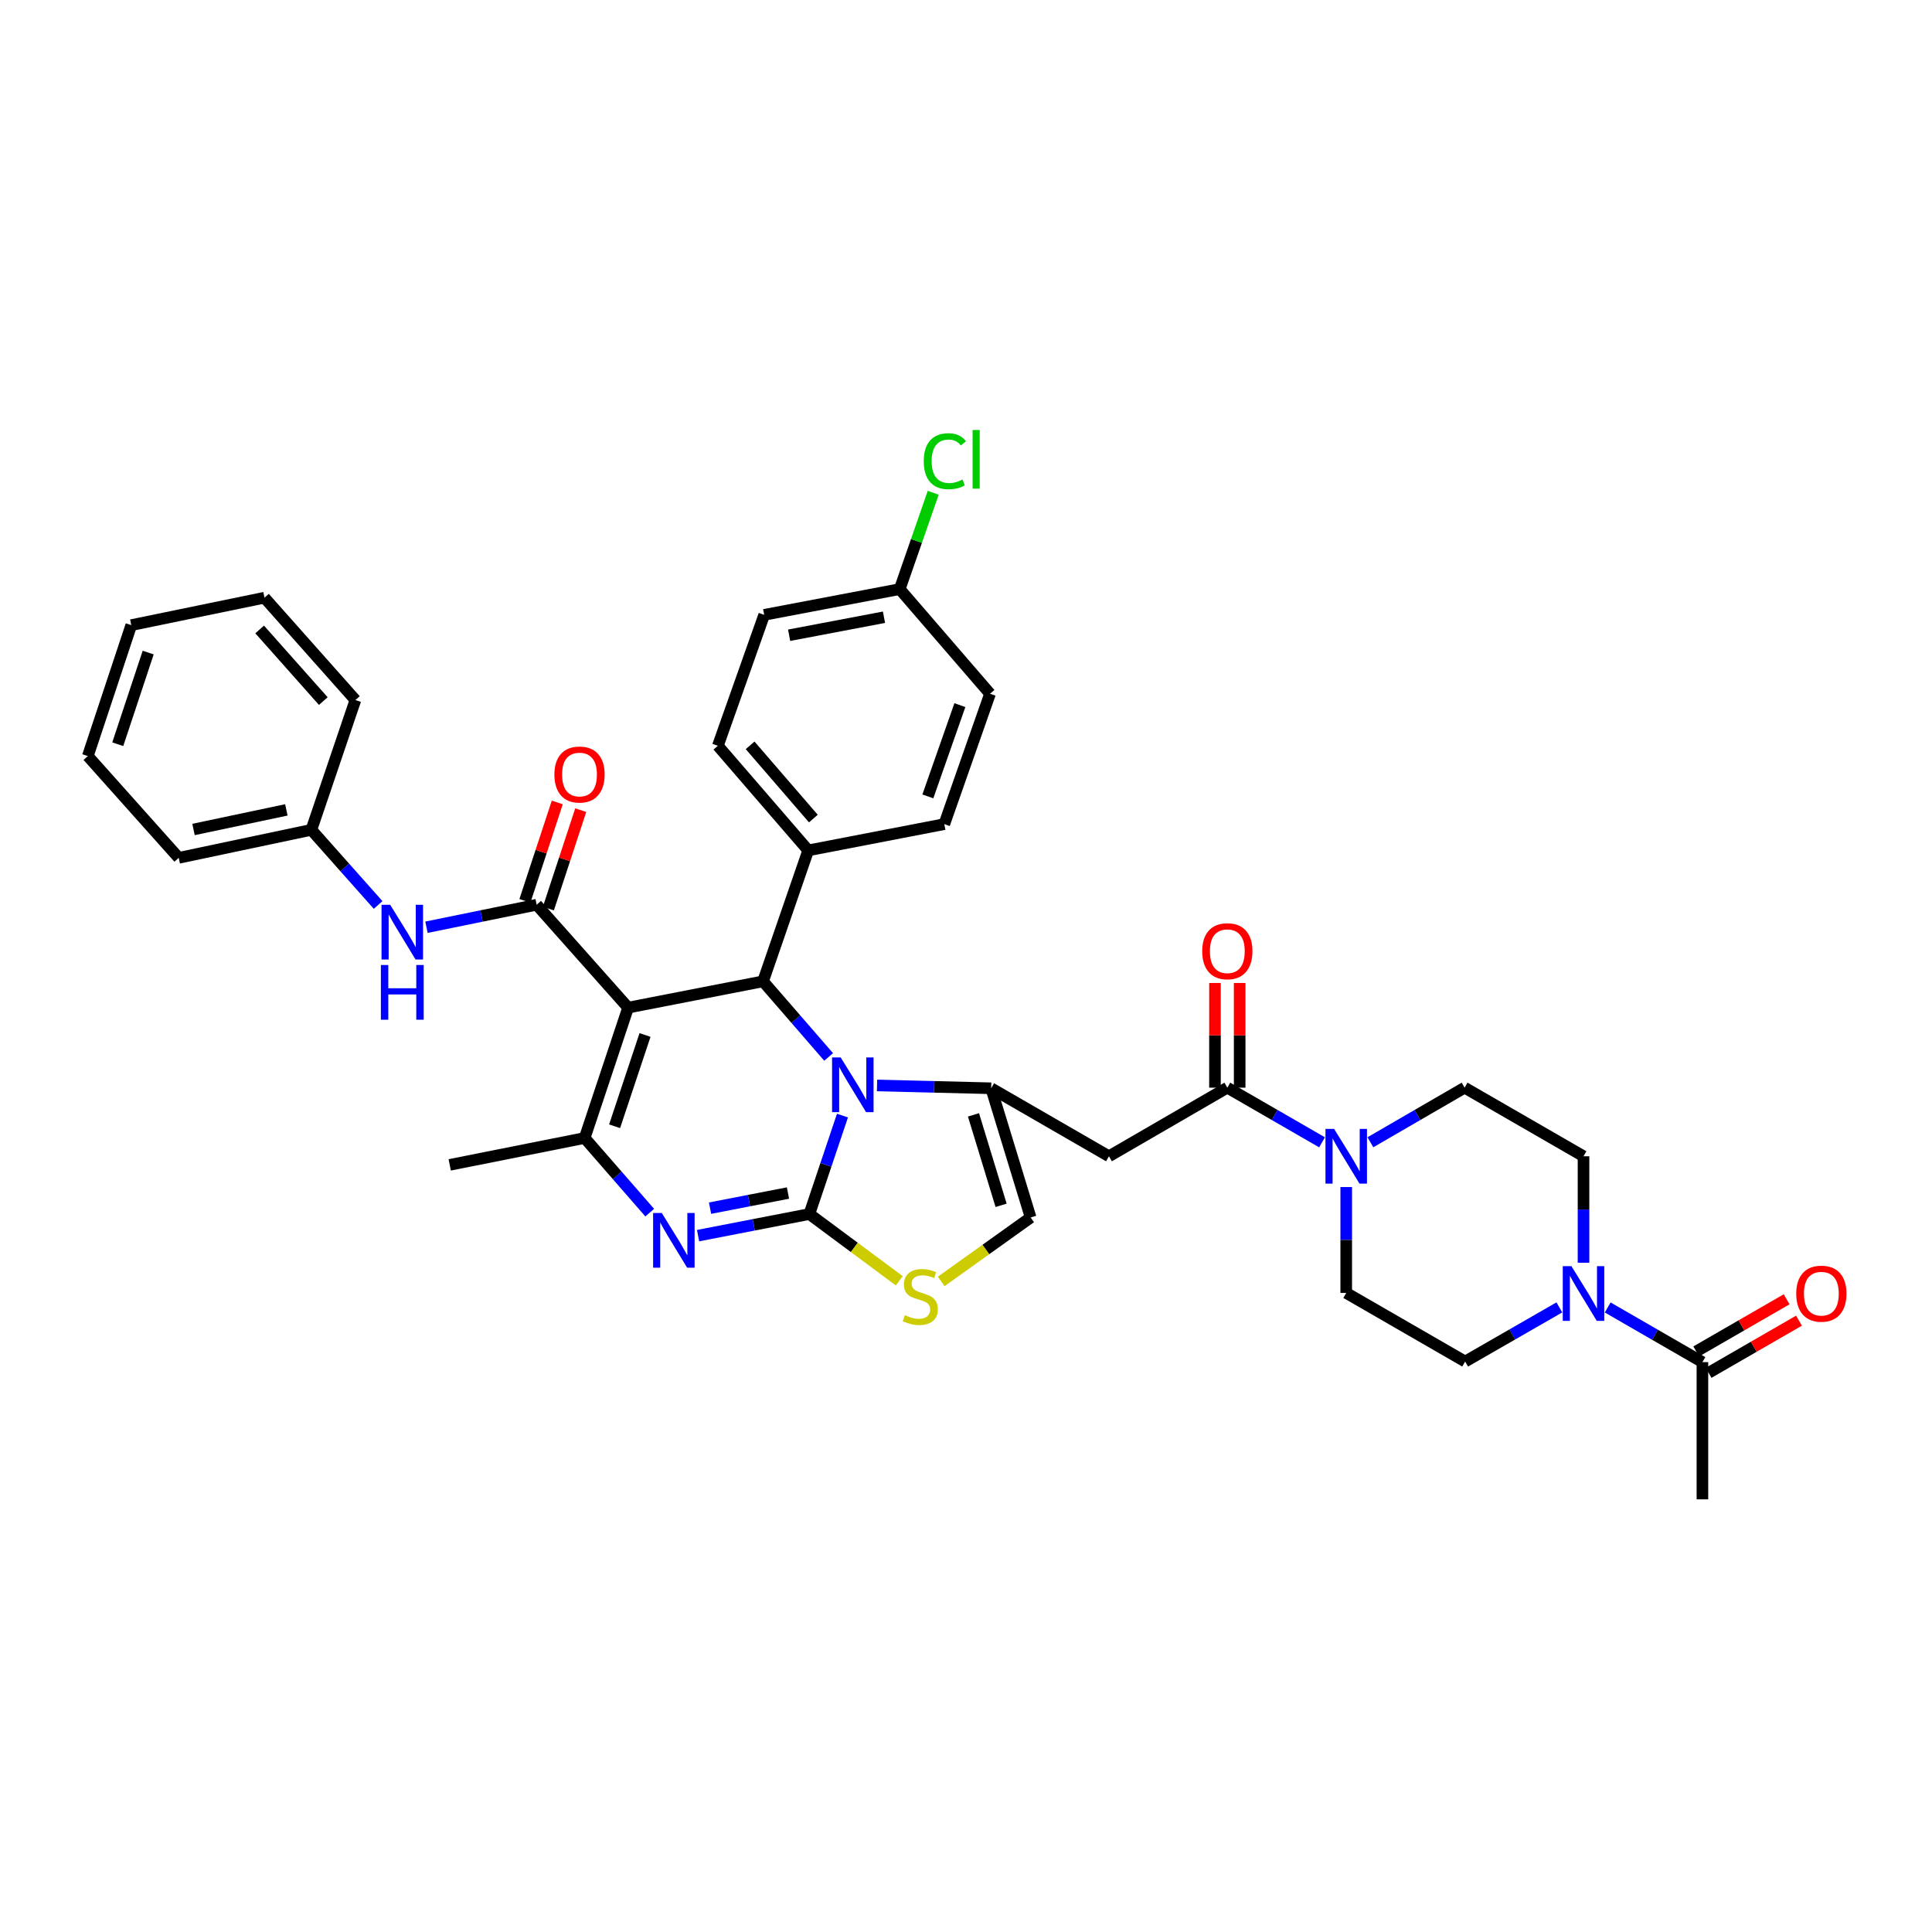 <?xml version='1.0' encoding='iso-8859-1'?>
<svg version='1.1' baseProfile='full'
              xmlns='http://www.w3.org/2000/svg'
                      xmlns:rdkit='http://www.rdkit.org/xml'
                      xmlns:xlink='http://www.w3.org/1999/xlink'
                  xml:space='preserve'
width='1000px' height='1000px' viewBox='0 0 1000 1000'>
<!-- END OF HEADER -->
<rect style='opacity:1.0;fill:#FFFFFF;stroke:none' width='1000' height='1000' x='0' y='0'> </rect>
<path class='bond-1' d='M 418.927,628.384 L 427.494,602.907' style='fill:none;fill-rule:evenodd;stroke:#000000;stroke-width:6px;stroke-linecap:butt;stroke-linejoin:miter;stroke-opacity:1' />
<path class='bond-1' d='M 427.494,602.907 L 436.062,577.43' style='fill:none;fill-rule:evenodd;stroke:#0000FF;stroke-width:6px;stroke-linecap:butt;stroke-linejoin:miter;stroke-opacity:1' />
<path class='bond-2' d='M 418.927,628.384 L 390.122,633.974' style='fill:none;fill-rule:evenodd;stroke:#000000;stroke-width:6px;stroke-linecap:butt;stroke-linejoin:miter;stroke-opacity:1' />
<path class='bond-2' d='M 390.122,633.974 L 361.316,639.565' style='fill:none;fill-rule:evenodd;stroke:#0000FF;stroke-width:6px;stroke-linecap:butt;stroke-linejoin:miter;stroke-opacity:1' />
<path class='bond-2' d='M 407.85,617.513 L 387.686,621.427' style='fill:none;fill-rule:evenodd;stroke:#000000;stroke-width:6px;stroke-linecap:butt;stroke-linejoin:miter;stroke-opacity:1' />
<path class='bond-2' d='M 387.686,621.427 L 367.523,625.34' style='fill:none;fill-rule:evenodd;stroke:#0000FF;stroke-width:6px;stroke-linecap:butt;stroke-linejoin:miter;stroke-opacity:1' />
<path class='bond-7' d='M 418.927,628.384 L 442.199,645.66' style='fill:none;fill-rule:evenodd;stroke:#000000;stroke-width:6px;stroke-linecap:butt;stroke-linejoin:miter;stroke-opacity:1' />
<path class='bond-7' d='M 442.199,645.66 L 465.472,662.936' style='fill:none;fill-rule:evenodd;stroke:#CCCC00;stroke-width:6px;stroke-linecap:butt;stroke-linejoin:miter;stroke-opacity:1' />
<path class='bond-0' d='M 325.108,521.548 L 394.954,507.936' style='fill:none;fill-rule:evenodd;stroke:#000000;stroke-width:6px;stroke-linecap:butt;stroke-linejoin:miter;stroke-opacity:1' />
<path class='bond-6' d='M 325.108,521.548 L 277.765,468.29' style='fill:none;fill-rule:evenodd;stroke:#000000;stroke-width:6px;stroke-linecap:butt;stroke-linejoin:miter;stroke-opacity:1' />
<path class='bond-38' d='M 325.108,521.548 L 302.619,589.03' style='fill:none;fill-rule:evenodd;stroke:#000000;stroke-width:6px;stroke-linecap:butt;stroke-linejoin:miter;stroke-opacity:1' />
<path class='bond-38' d='M 333.861,535.712 L 318.119,582.949' style='fill:none;fill-rule:evenodd;stroke:#000000;stroke-width:6px;stroke-linecap:butt;stroke-linejoin:miter;stroke-opacity:1' />
<path class='bond-3' d='M 453.947,561.818 L 483.489,562.553' style='fill:none;fill-rule:evenodd;stroke:#0000FF;stroke-width:6px;stroke-linecap:butt;stroke-linejoin:miter;stroke-opacity:1' />
<path class='bond-3' d='M 483.489,562.553 L 513.03,563.288' style='fill:none;fill-rule:evenodd;stroke:#000000;stroke-width:6px;stroke-linecap:butt;stroke-linejoin:miter;stroke-opacity:1' />
<path class='bond-5' d='M 428.903,547.079 L 411.929,527.507' style='fill:none;fill-rule:evenodd;stroke:#0000FF;stroke-width:6px;stroke-linecap:butt;stroke-linejoin:miter;stroke-opacity:1' />
<path class='bond-5' d='M 411.929,527.507 L 394.954,507.936' style='fill:none;fill-rule:evenodd;stroke:#000000;stroke-width:6px;stroke-linecap:butt;stroke-linejoin:miter;stroke-opacity:1' />
<path class='bond-4' d='M 336.294,627.66 L 319.456,608.345' style='fill:none;fill-rule:evenodd;stroke:#0000FF;stroke-width:6px;stroke-linecap:butt;stroke-linejoin:miter;stroke-opacity:1' />
<path class='bond-4' d='M 319.456,608.345 L 302.619,589.03' style='fill:none;fill-rule:evenodd;stroke:#000000;stroke-width:6px;stroke-linecap:butt;stroke-linejoin:miter;stroke-opacity:1' />
<path class='bond-8' d='M 513.03,563.288 L 573.993,598.488' style='fill:none;fill-rule:evenodd;stroke:#000000;stroke-width:6px;stroke-linecap:butt;stroke-linejoin:miter;stroke-opacity:1' />
<path class='bond-37' d='M 513.03,563.288 L 533.46,630.166' style='fill:none;fill-rule:evenodd;stroke:#000000;stroke-width:6px;stroke-linecap:butt;stroke-linejoin:miter;stroke-opacity:1' />
<path class='bond-37' d='M 503.871,577.054 L 518.171,623.869' style='fill:none;fill-rule:evenodd;stroke:#000000;stroke-width:6px;stroke-linecap:butt;stroke-linejoin:miter;stroke-opacity:1' />
<path class='bond-26' d='M 302.619,589.03 L 232.773,602.933' style='fill:none;fill-rule:evenodd;stroke:#000000;stroke-width:6px;stroke-linecap:butt;stroke-linejoin:miter;stroke-opacity:1' />
<path class='bond-15' d='M 394.954,507.936 L 418.331,440.163' style='fill:none;fill-rule:evenodd;stroke:#000000;stroke-width:6px;stroke-linecap:butt;stroke-linejoin:miter;stroke-opacity:1' />
<path class='bond-13' d='M 277.765,468.29 L 249.252,474.114' style='fill:none;fill-rule:evenodd;stroke:#000000;stroke-width:6px;stroke-linecap:butt;stroke-linejoin:miter;stroke-opacity:1' />
<path class='bond-13' d='M 249.252,474.114 L 220.739,479.937' style='fill:none;fill-rule:evenodd;stroke:#0000FF;stroke-width:6px;stroke-linecap:butt;stroke-linejoin:miter;stroke-opacity:1' />
<path class='bond-16' d='M 283.837,470.287 L 292.213,444.814' style='fill:none;fill-rule:evenodd;stroke:#000000;stroke-width:6px;stroke-linecap:butt;stroke-linejoin:miter;stroke-opacity:1' />
<path class='bond-16' d='M 292.213,444.814 L 300.59,419.341' style='fill:none;fill-rule:evenodd;stroke:#FF0000;stroke-width:6px;stroke-linecap:butt;stroke-linejoin:miter;stroke-opacity:1' />
<path class='bond-16' d='M 271.694,466.294 L 280.071,440.821' style='fill:none;fill-rule:evenodd;stroke:#000000;stroke-width:6px;stroke-linecap:butt;stroke-linejoin:miter;stroke-opacity:1' />
<path class='bond-16' d='M 280.071,440.821 L 288.447,415.349' style='fill:none;fill-rule:evenodd;stroke:#FF0000;stroke-width:6px;stroke-linecap:butt;stroke-linejoin:miter;stroke-opacity:1' />
<path class='bond-12' d='M 487.175,663.257 L 510.317,646.712' style='fill:none;fill-rule:evenodd;stroke:#CCCC00;stroke-width:6px;stroke-linecap:butt;stroke-linejoin:miter;stroke-opacity:1' />
<path class='bond-12' d='M 510.317,646.712 L 533.46,630.166' style='fill:none;fill-rule:evenodd;stroke:#000000;stroke-width:6px;stroke-linecap:butt;stroke-linejoin:miter;stroke-opacity:1' />
<path class='bond-9' d='M 573.993,598.488 L 635.261,562.976' style='fill:none;fill-rule:evenodd;stroke:#000000;stroke-width:6px;stroke-linecap:butt;stroke-linejoin:miter;stroke-opacity:1' />
<path class='bond-10' d='M 635.261,562.976 L 659.775,577.121' style='fill:none;fill-rule:evenodd;stroke:#000000;stroke-width:6px;stroke-linecap:butt;stroke-linejoin:miter;stroke-opacity:1' />
<path class='bond-10' d='M 659.775,577.121 L 684.289,591.266' style='fill:none;fill-rule:evenodd;stroke:#0000FF;stroke-width:6px;stroke-linecap:butt;stroke-linejoin:miter;stroke-opacity:1' />
<path class='bond-21' d='M 641.652,562.976 L 641.652,535.884' style='fill:none;fill-rule:evenodd;stroke:#000000;stroke-width:6px;stroke-linecap:butt;stroke-linejoin:miter;stroke-opacity:1' />
<path class='bond-21' d='M 641.652,535.884 L 641.652,508.791' style='fill:none;fill-rule:evenodd;stroke:#FF0000;stroke-width:6px;stroke-linecap:butt;stroke-linejoin:miter;stroke-opacity:1' />
<path class='bond-21' d='M 628.87,562.976 L 628.87,535.884' style='fill:none;fill-rule:evenodd;stroke:#000000;stroke-width:6px;stroke-linecap:butt;stroke-linejoin:miter;stroke-opacity:1' />
<path class='bond-21' d='M 628.87,535.884 L 628.87,508.791' style='fill:none;fill-rule:evenodd;stroke:#FF0000;stroke-width:6px;stroke-linecap:butt;stroke-linejoin:miter;stroke-opacity:1' />
<path class='bond-17' d='M 696.806,614.417 L 696.806,641.819' style='fill:none;fill-rule:evenodd;stroke:#0000FF;stroke-width:6px;stroke-linecap:butt;stroke-linejoin:miter;stroke-opacity:1' />
<path class='bond-17' d='M 696.806,641.819 L 696.806,669.222' style='fill:none;fill-rule:evenodd;stroke:#000000;stroke-width:6px;stroke-linecap:butt;stroke-linejoin:miter;stroke-opacity:1' />
<path class='bond-18' d='M 709.316,591.237 L 733.695,577.106' style='fill:none;fill-rule:evenodd;stroke:#0000FF;stroke-width:6px;stroke-linecap:butt;stroke-linejoin:miter;stroke-opacity:1' />
<path class='bond-18' d='M 733.695,577.106 L 758.073,562.976' style='fill:none;fill-rule:evenodd;stroke:#000000;stroke-width:6px;stroke-linecap:butt;stroke-linejoin:miter;stroke-opacity:1' />
<path class='bond-11' d='M 819.625,653.584 L 819.625,626.036' style='fill:none;fill-rule:evenodd;stroke:#0000FF;stroke-width:6px;stroke-linecap:butt;stroke-linejoin:miter;stroke-opacity:1' />
<path class='bond-11' d='M 819.625,626.036 L 819.625,598.488' style='fill:none;fill-rule:evenodd;stroke:#000000;stroke-width:6px;stroke-linecap:butt;stroke-linejoin:miter;stroke-opacity:1' />
<path class='bond-14' d='M 832.142,676.742 L 856.656,690.887' style='fill:none;fill-rule:evenodd;stroke:#0000FF;stroke-width:6px;stroke-linecap:butt;stroke-linejoin:miter;stroke-opacity:1' />
<path class='bond-14' d='M 856.656,690.887 L 881.17,705.032' style='fill:none;fill-rule:evenodd;stroke:#000000;stroke-width:6px;stroke-linecap:butt;stroke-linejoin:miter;stroke-opacity:1' />
<path class='bond-40' d='M 807.119,676.708 L 782.738,690.721' style='fill:none;fill-rule:evenodd;stroke:#0000FF;stroke-width:6px;stroke-linecap:butt;stroke-linejoin:miter;stroke-opacity:1' />
<path class='bond-40' d='M 782.738,690.721 L 758.358,704.734' style='fill:none;fill-rule:evenodd;stroke:#000000;stroke-width:6px;stroke-linecap:butt;stroke-linejoin:miter;stroke-opacity:1' />
<path class='bond-25' d='M 195.713,468.412 L 178.436,448.969' style='fill:none;fill-rule:evenodd;stroke:#0000FF;stroke-width:6px;stroke-linecap:butt;stroke-linejoin:miter;stroke-opacity:1' />
<path class='bond-25' d='M 178.436,448.969 L 161.159,429.526' style='fill:none;fill-rule:evenodd;stroke:#000000;stroke-width:6px;stroke-linecap:butt;stroke-linejoin:miter;stroke-opacity:1' />
<path class='bond-22' d='M 884.364,710.568 L 907.755,697.074' style='fill:none;fill-rule:evenodd;stroke:#000000;stroke-width:6px;stroke-linecap:butt;stroke-linejoin:miter;stroke-opacity:1' />
<path class='bond-22' d='M 907.755,697.074 L 931.146,683.58' style='fill:none;fill-rule:evenodd;stroke:#FF0000;stroke-width:6px;stroke-linecap:butt;stroke-linejoin:miter;stroke-opacity:1' />
<path class='bond-22' d='M 877.977,699.497 L 901.368,686.003' style='fill:none;fill-rule:evenodd;stroke:#000000;stroke-width:6px;stroke-linecap:butt;stroke-linejoin:miter;stroke-opacity:1' />
<path class='bond-22' d='M 901.368,686.003 L 924.759,672.509' style='fill:none;fill-rule:evenodd;stroke:#FF0000;stroke-width:6px;stroke-linecap:butt;stroke-linejoin:miter;stroke-opacity:1' />
<path class='bond-31' d='M 881.17,705.032 L 881.17,776.057' style='fill:none;fill-rule:evenodd;stroke:#000000;stroke-width:6px;stroke-linecap:butt;stroke-linejoin:miter;stroke-opacity:1' />
<path class='bond-23' d='M 418.331,440.163 L 371.57,386.018' style='fill:none;fill-rule:evenodd;stroke:#000000;stroke-width:6px;stroke-linecap:butt;stroke-linejoin:miter;stroke-opacity:1' />
<path class='bond-23' d='M 420.99,423.687 L 388.258,385.785' style='fill:none;fill-rule:evenodd;stroke:#000000;stroke-width:6px;stroke-linecap:butt;stroke-linejoin:miter;stroke-opacity:1' />
<path class='bond-24' d='M 418.331,440.163 L 488.766,426.565' style='fill:none;fill-rule:evenodd;stroke:#000000;stroke-width:6px;stroke-linecap:butt;stroke-linejoin:miter;stroke-opacity:1' />
<path class='bond-19' d='M 696.806,669.222 L 758.358,704.734' style='fill:none;fill-rule:evenodd;stroke:#000000;stroke-width:6px;stroke-linecap:butt;stroke-linejoin:miter;stroke-opacity:1' />
<path class='bond-20' d='M 758.073,562.976 L 819.625,598.488' style='fill:none;fill-rule:evenodd;stroke:#000000;stroke-width:6px;stroke-linecap:butt;stroke-linejoin:miter;stroke-opacity:1' />
<path class='bond-28' d='M 371.57,386.018 L 395.543,318.245' style='fill:none;fill-rule:evenodd;stroke:#000000;stroke-width:6px;stroke-linecap:butt;stroke-linejoin:miter;stroke-opacity:1' />
<path class='bond-29' d='M 488.766,426.565 L 512.441,359.083' style='fill:none;fill-rule:evenodd;stroke:#000000;stroke-width:6px;stroke-linecap:butt;stroke-linejoin:miter;stroke-opacity:1' />
<path class='bond-29' d='M 480.256,412.211 L 496.829,364.974' style='fill:none;fill-rule:evenodd;stroke:#000000;stroke-width:6px;stroke-linecap:butt;stroke-linejoin:miter;stroke-opacity:1' />
<path class='bond-32' d='M 161.159,429.526 L 92.506,444.019' style='fill:none;fill-rule:evenodd;stroke:#000000;stroke-width:6px;stroke-linecap:butt;stroke-linejoin:miter;stroke-opacity:1' />
<path class='bond-32' d='M 148.221,419.194 L 100.164,429.339' style='fill:none;fill-rule:evenodd;stroke:#000000;stroke-width:6px;stroke-linecap:butt;stroke-linejoin:miter;stroke-opacity:1' />
<path class='bond-33' d='M 161.159,429.526 L 183.953,362.336' style='fill:none;fill-rule:evenodd;stroke:#000000;stroke-width:6px;stroke-linecap:butt;stroke-linejoin:miter;stroke-opacity:1' />
<path class='bond-27' d='M 465.688,304.924 L 395.543,318.245' style='fill:none;fill-rule:evenodd;stroke:#000000;stroke-width:6px;stroke-linecap:butt;stroke-linejoin:miter;stroke-opacity:1' />
<path class='bond-27' d='M 457.551,319.479 L 408.45,328.804' style='fill:none;fill-rule:evenodd;stroke:#000000;stroke-width:6px;stroke-linecap:butt;stroke-linejoin:miter;stroke-opacity:1' />
<path class='bond-30' d='M 465.688,304.924 L 474.36,279.991' style='fill:none;fill-rule:evenodd;stroke:#000000;stroke-width:6px;stroke-linecap:butt;stroke-linejoin:miter;stroke-opacity:1' />
<path class='bond-30' d='M 474.36,279.991 L 483.033,255.059' style='fill:none;fill-rule:evenodd;stroke:#00CC00;stroke-width:6px;stroke-linecap:butt;stroke-linejoin:miter;stroke-opacity:1' />
<path class='bond-39' d='M 465.688,304.924 L 512.441,359.083' style='fill:none;fill-rule:evenodd;stroke:#000000;stroke-width:6px;stroke-linecap:butt;stroke-linejoin:miter;stroke-opacity:1' />
<path class='bond-35' d='M 92.506,444.019 L 45.455,391.343' style='fill:none;fill-rule:evenodd;stroke:#000000;stroke-width:6px;stroke-linecap:butt;stroke-linejoin:miter;stroke-opacity:1' />
<path class='bond-34' d='M 183.953,362.336 L 136.888,309.369' style='fill:none;fill-rule:evenodd;stroke:#000000;stroke-width:6px;stroke-linecap:butt;stroke-linejoin:miter;stroke-opacity:1' />
<path class='bond-34' d='M 167.339,362.881 L 134.393,325.804' style='fill:none;fill-rule:evenodd;stroke:#000000;stroke-width:6px;stroke-linecap:butt;stroke-linejoin:miter;stroke-opacity:1' />
<path class='bond-41' d='M 136.888,309.369 L 67.944,323.571' style='fill:none;fill-rule:evenodd;stroke:#000000;stroke-width:6px;stroke-linecap:butt;stroke-linejoin:miter;stroke-opacity:1' />
<path class='bond-36' d='M 45.455,391.343 L 67.944,323.571' style='fill:none;fill-rule:evenodd;stroke:#000000;stroke-width:6px;stroke-linecap:butt;stroke-linejoin:miter;stroke-opacity:1' />
<path class='bond-36' d='M 60.959,385.203 L 76.702,337.762' style='fill:none;fill-rule:evenodd;stroke:#000000;stroke-width:6px;stroke-linecap:butt;stroke-linejoin:miter;stroke-opacity:1' />
<path  class='atom-2' d='M 435.156 547.346
L 444.436 562.346
Q 445.356 563.826, 446.836 566.506
Q 448.316 569.186, 448.396 569.346
L 448.396 547.346
L 452.156 547.346
L 452.156 575.666
L 448.276 575.666
L 438.316 559.266
Q 437.156 557.346, 435.916 555.146
Q 434.716 552.946, 434.356 552.266
L 434.356 575.666
L 430.676 575.666
L 430.676 547.346
L 435.156 547.346
' fill='#0000FF'/>
<path  class='atom-3' d='M 342.53 627.836
L 351.81 642.836
Q 352.73 644.316, 354.21 646.996
Q 355.69 649.676, 355.77 649.836
L 355.77 627.836
L 359.53 627.836
L 359.53 656.156
L 355.65 656.156
L 345.69 639.756
Q 344.53 637.836, 343.29 635.636
Q 342.09 633.436, 341.73 632.756
L 341.73 656.156
L 338.05 656.156
L 338.05 627.836
L 342.53 627.836
' fill='#0000FF'/>
<path  class='atom-8' d='M 468.339 680.724
Q 468.659 680.844, 469.979 681.404
Q 471.299 681.964, 472.739 682.324
Q 474.219 682.644, 475.659 682.644
Q 478.339 682.644, 479.899 681.364
Q 481.459 680.044, 481.459 677.764
Q 481.459 676.204, 480.659 675.244
Q 479.899 674.284, 478.699 673.764
Q 477.499 673.244, 475.499 672.644
Q 472.979 671.884, 471.459 671.164
Q 469.979 670.444, 468.899 668.924
Q 467.859 667.404, 467.859 664.844
Q 467.859 661.284, 470.259 659.084
Q 472.699 656.884, 477.499 656.884
Q 480.779 656.884, 484.499 658.444
L 483.579 661.524
Q 480.179 660.124, 477.619 660.124
Q 474.859 660.124, 473.339 661.284
Q 471.819 662.404, 471.859 664.364
Q 471.859 665.884, 472.619 666.804
Q 473.419 667.724, 474.539 668.244
Q 475.699 668.764, 477.619 669.364
Q 480.179 670.164, 481.699 670.964
Q 483.219 671.764, 484.299 673.404
Q 485.419 675.004, 485.419 677.764
Q 485.419 681.684, 482.779 683.804
Q 480.179 685.884, 475.819 685.884
Q 473.299 685.884, 471.379 685.324
Q 469.499 684.804, 467.259 683.884
L 468.339 680.724
' fill='#CCCC00'/>
<path  class='atom-11' d='M 690.546 584.328
L 699.826 599.328
Q 700.746 600.808, 702.226 603.488
Q 703.706 606.168, 703.786 606.328
L 703.786 584.328
L 707.546 584.328
L 707.546 612.648
L 703.666 612.648
L 693.706 596.248
Q 692.546 594.328, 691.306 592.128
Q 690.106 589.928, 689.746 589.248
L 689.746 612.648
L 686.066 612.648
L 686.066 584.328
L 690.546 584.328
' fill='#0000FF'/>
<path  class='atom-12' d='M 813.365 655.36
L 822.645 670.36
Q 823.565 671.84, 825.045 674.52
Q 826.525 677.2, 826.605 677.36
L 826.605 655.36
L 830.365 655.36
L 830.365 683.68
L 826.485 683.68
L 816.525 667.28
Q 815.365 665.36, 814.125 663.16
Q 812.925 660.96, 812.565 660.28
L 812.565 683.68
L 808.885 683.68
L 808.885 655.36
L 813.365 655.36
' fill='#0000FF'/>
<path  class='atom-14' d='M 201.965 468.333
L 211.245 483.333
Q 212.165 484.813, 213.645 487.493
Q 215.125 490.173, 215.205 490.333
L 215.205 468.333
L 218.965 468.333
L 218.965 496.653
L 215.085 496.653
L 205.125 480.253
Q 203.965 478.333, 202.725 476.133
Q 201.525 473.933, 201.165 473.253
L 201.165 496.653
L 197.485 496.653
L 197.485 468.333
L 201.965 468.333
' fill='#0000FF'/>
<path  class='atom-14' d='M 197.145 499.485
L 200.985 499.485
L 200.985 511.525
L 215.465 511.525
L 215.465 499.485
L 219.305 499.485
L 219.305 527.805
L 215.465 527.805
L 215.465 514.725
L 200.985 514.725
L 200.985 527.805
L 197.145 527.805
L 197.145 499.485
' fill='#0000FF'/>
<path  class='atom-17' d='M 286.956 400.889
Q 286.956 394.089, 290.316 390.289
Q 293.676 386.489, 299.956 386.489
Q 306.236 386.489, 309.596 390.289
Q 312.956 394.089, 312.956 400.889
Q 312.956 407.769, 309.556 411.689
Q 306.156 415.569, 299.956 415.569
Q 293.716 415.569, 290.316 411.689
Q 286.956 407.809, 286.956 400.889
M 299.956 412.369
Q 304.276 412.369, 306.596 409.489
Q 308.956 406.569, 308.956 400.889
Q 308.956 395.329, 306.596 392.529
Q 304.276 389.689, 299.956 389.689
Q 295.636 389.689, 293.276 392.489
Q 290.956 395.289, 290.956 400.889
Q 290.956 406.609, 293.276 409.489
Q 295.636 412.369, 299.956 412.369
' fill='#FF0000'/>
<path  class='atom-22' d='M 622.261 492.344
Q 622.261 485.544, 625.621 481.744
Q 628.981 477.944, 635.261 477.944
Q 641.541 477.944, 644.901 481.744
Q 648.261 485.544, 648.261 492.344
Q 648.261 499.224, 644.861 503.144
Q 641.461 507.024, 635.261 507.024
Q 629.021 507.024, 625.621 503.144
Q 622.261 499.264, 622.261 492.344
M 635.261 503.824
Q 639.581 503.824, 641.901 500.944
Q 644.261 498.024, 644.261 492.344
Q 644.261 486.784, 641.901 483.984
Q 639.581 481.144, 635.261 481.144
Q 630.941 481.144, 628.581 483.944
Q 626.261 486.744, 626.261 492.344
Q 626.261 498.064, 628.581 500.944
Q 630.941 503.824, 635.261 503.824
' fill='#FF0000'/>
<path  class='atom-23' d='M 929.729 669.6
Q 929.729 662.8, 933.089 659
Q 936.449 655.2, 942.729 655.2
Q 949.009 655.2, 952.369 659
Q 955.729 662.8, 955.729 669.6
Q 955.729 676.48, 952.329 680.4
Q 948.929 684.28, 942.729 684.28
Q 936.489 684.28, 933.089 680.4
Q 929.729 676.52, 929.729 669.6
M 942.729 681.08
Q 947.049 681.08, 949.369 678.2
Q 951.729 675.28, 951.729 669.6
Q 951.729 664.04, 949.369 661.24
Q 947.049 658.4, 942.729 658.4
Q 938.409 658.4, 936.049 661.2
Q 933.729 664, 933.729 669.6
Q 933.729 675.32, 936.049 678.2
Q 938.409 681.08, 942.729 681.08
' fill='#FF0000'/>
<path  class='atom-31' d='M 478.137 238.721
Q 478.137 231.681, 481.417 228.001
Q 484.737 224.281, 491.017 224.281
Q 496.857 224.281, 499.977 228.401
L 497.337 230.561
Q 495.057 227.561, 491.017 227.561
Q 486.737 227.561, 484.457 230.441
Q 482.217 233.281, 482.217 238.721
Q 482.217 244.321, 484.537 247.201
Q 486.897 250.081, 491.457 250.081
Q 494.577 250.081, 498.217 248.201
L 499.337 251.201
Q 497.857 252.161, 495.617 252.721
Q 493.377 253.281, 490.897 253.281
Q 484.737 253.281, 481.417 249.521
Q 478.137 245.761, 478.137 238.721
' fill='#00CC00'/>
<path  class='atom-31' d='M 503.417 222.561
L 507.097 222.561
L 507.097 252.921
L 503.417 252.921
L 503.417 222.561
' fill='#00CC00'/>
</svg>
